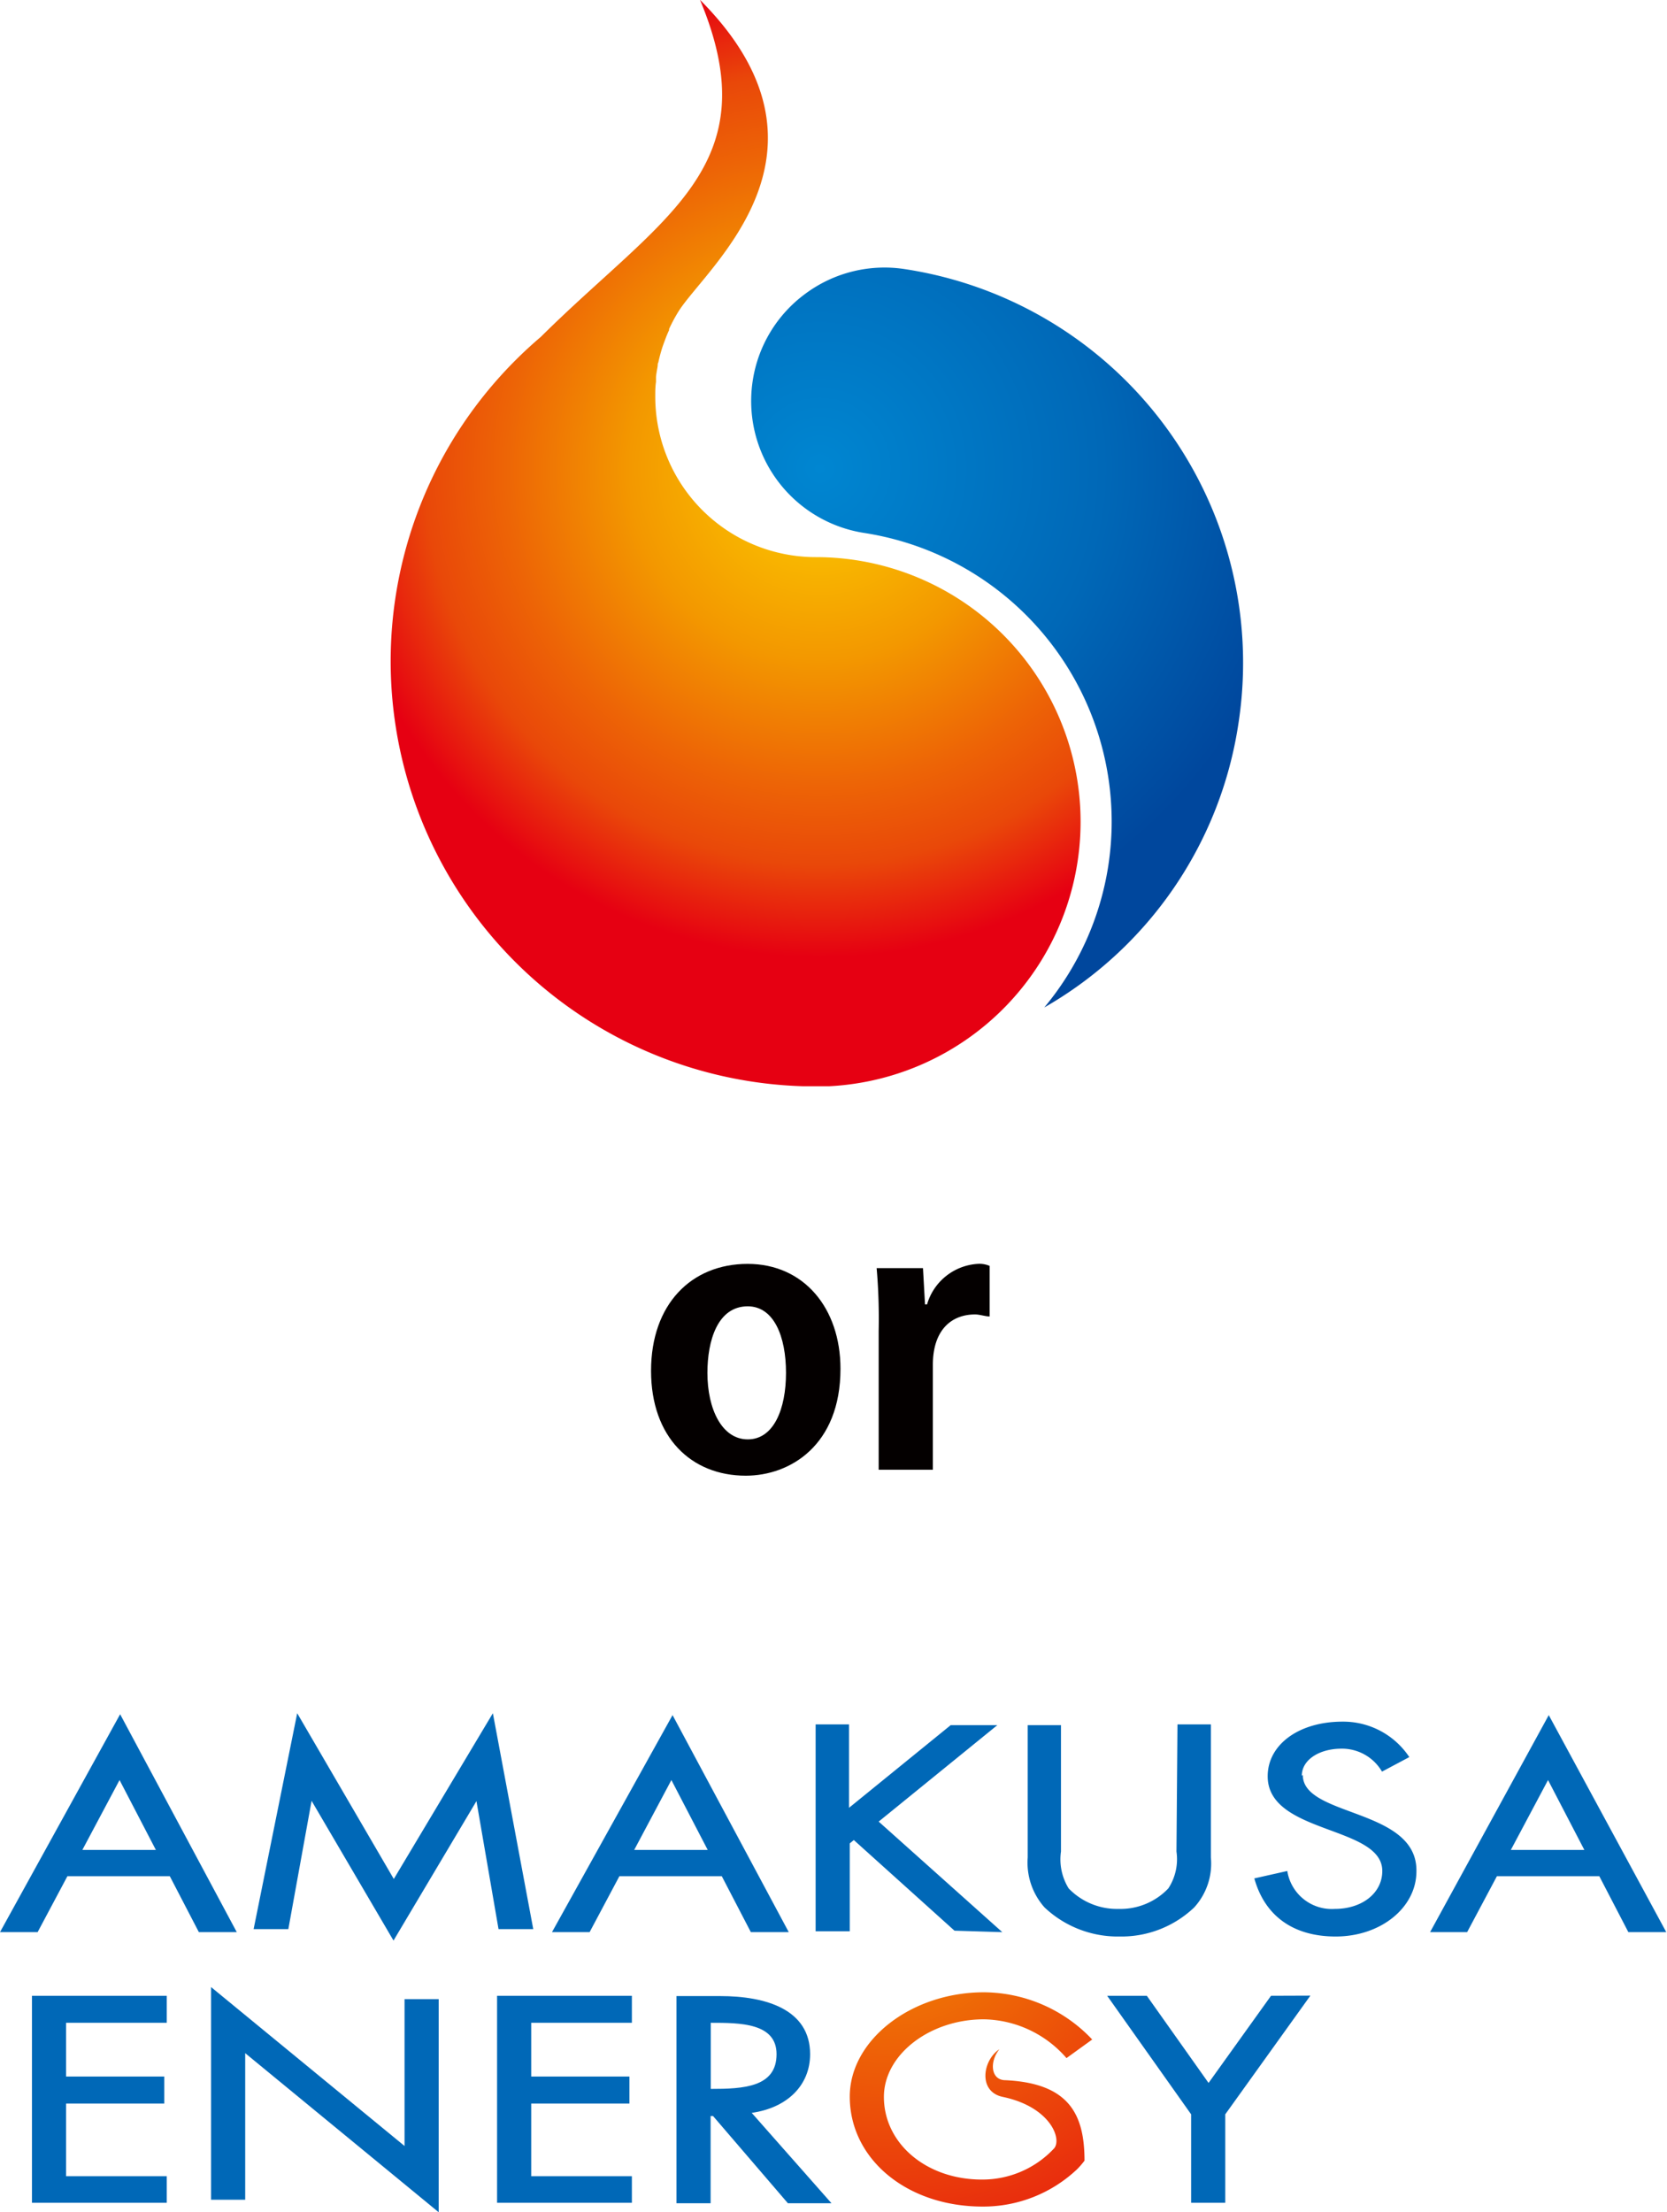<svg viewBox="0 0 114.76 152.28" xmlns="http://www.w3.org/2000/svg" xmlns:xlink="http://www.w3.org/1999/xlink"><radialGradient id="a" cx="13.22" cy="102.82" gradientTransform="matrix(.999 .035 -.035 .999 46.83 -70.93)" gradientUnits="userSpaceOnUse" r="33.61"><stop offset="0" stop-color="#0086d1"/><stop offset=".58" stop-color="#0068b7"/><stop offset="1" stop-color="#00479d"/></radialGradient><radialGradient id="b" cx="56.48" cy="32.28" gradientUnits="userSpaceOnUse" r="33.61"><stop offset=".01" stop-color="#fdd000"/><stop offset=".39" stop-color="#f39800"/><stop offset=".65" stop-color="#ed6406"/><stop offset=".81" stop-color="#e94809"/><stop offset="1" stop-color="#e60012"/></radialGradient><radialGradient id="c" cx="60.95" cy="128.3" gradientUnits="userSpaceOnUse" r="47.3"><stop offset="0" stop-color="#f39800"/><stop offset=".68" stop-color="#e60f11"/><stop offset="1" stop-color="#7a181d"/></radialGradient><path d="m57.86 94.22c0 5.27-3.47 7.36-6.52 7.36-3.75 0-6.52-2.64-6.52-7.22s2.77-7.36 6.65-7.36 6.39 3.06 6.39 7.22zm-6.38-4.3c-2.08 0-2.78 2.36-2.78 4.58 0 2.5 1 4.58 2.78 4.58s2.63-2.08 2.63-4.58-.83-4.58-2.64-4.58z" fill="#040000"/><path d="m68.13 90.62c-.28 0-.69-.14-1-.14-1.67 0-2.91 1.11-2.91 3.47v7.22h-3.73v-9.58a40.42 40.42 0 0 0 -.14-4.3h3.19l.14 2.5h.14a3.88 3.88 0 0 1 3.48-2.79 1.76 1.76 0 0 1 .83.14z" fill="#040000"/><path d="m55.47 20.2a9.14 9.14 0 0 0 -3.65 6 9.19 9.19 0 0 0 7.7 10.49 20.11 20.11 0 0 1 17 20.51 20.45 20.45 0 0 1 -.22 2.38 20 20 0 0 1 -4.41 9.77 27.15 27.15 0 0 0 13.37-19.57 27.41 27.41 0 0 0 -23-31.26 9.14 9.14 0 0 0 -6.79 1.68z" fill="url(#a)"/><path d="m74.39 56.57a18.22 18.22 0 0 0 -18.22-18.22 11.05 11.05 0 0 1 -11.06-11.06c0-.34 0-.67.05-1 0-.11 0-.21 0-.32s.06-.45.1-.68 0-.23.06-.34c.06-.28.13-.55.21-.82s.11-.34.17-.51l.12-.32c.07-.19.15-.38.24-.57v-.08a10.93 10.93 0 0 1 .68-1.26c2-3.1 11.81-11 1.45-21.4 4.81 11.5-2.59 14.9-10.96 23.2a29.44 29.44 0 0 0 -5.81 6.69 29.27 29.27 0 0 0 23.81 44.89h.94.94a18.23 18.23 0 0 0 17.28-18.2z" fill="url(#b)"/><path d="m0 133h2.59l2.05-3.85h7.05l2 3.85h2.61l-8.03-15zm5.67-5.66 2.56-4.81 2.5 4.81zm21.44 2-6.65-11.41-3 14.86h2.39l1.6-8.83 5.64 9.62 5.71-9.6 1.52 8.81h2.39l-2.78-14.86zm10.89 3.66h2.59l2.05-3.85h7.05l2 3.85h2.61l-8-14.94zm5.66-5.66 2.56-4.81 2.5 4.81zm25-8.59h-3.21l-7 5.69v-5.74h-2.3v14.24h2.35v-6.05l.28-.23 6.93 6.24 3.29.1-8.51-7.61zm12.33 8.7a3.67 3.67 0 0 1 -.56 2.54 4.54 4.54 0 0 1 -3.42 1.41 4.62 4.62 0 0 1 -3.44-1.41 3.8 3.8 0 0 1 -.53-2.54v-8.7h-2.29v9.11a4.64 4.64 0 0 0 1.16 3.44 7.35 7.35 0 0 0 5.17 2 7.26 7.26 0 0 0 5.13-2 4.48 4.48 0 0 0 1.15-3.44v-9.16h-2.3zm8.63-5.22c0-1.09 1.2-1.86 2.74-1.86a3.19 3.19 0 0 1 2.78 1.58l1.88-1a5.46 5.46 0 0 0 -4.6-2.44c-3 0-5.15 1.58-5.15 3.76 0 4 7.89 3.38 7.89 6.52 0 1.52-1.39 2.61-3.27 2.61a3.1 3.1 0 0 1 -3.27-2.61l-2.27.51c.73 2.61 2.71 4 5.6 4 3.12 0 5.56-2 5.56-4.49.07-4.36-7.82-3.72-7.82-6.62zm17-4.17-8.17 14.94h2.55l2.05-3.85h7.05l2 3.85h2.61zm-2.61 9.28 2.56-4.81 2.5 4.81z" fill="#0068b7"/><path d="m2.2 151.63h9.28v-1.83h-6.93v-5h6.76v-1.86h-6.76v-3.7h6.93v-1.86h-9.28zm25.65-3.91-13.32-10.94v14.64h2.35v-10.09l13.32 10.95v-14.67h-2.35zm6.37 3.91h9.28v-1.83h-6.93v-5h6.76v-1.86h-6.76v-3.7h6.93v-1.86h-9.28zm21.55-10.23c0-3.06-3-4-6.2-4h-3v14.26h2.35v-6h.17l5.15 6h3l-5.49-6.22c2.46-.35 4.02-1.91 4.02-4.04zm-6.84 2.39v-4.55c2 0 4.53 0 4.53 2.16 0 2.28-2.29 2.39-4.53 2.39zm38.57-6.41-4.3 6-4.25-6h-2.73l5.78 8.16v6.09h2.35v-6.09l5.86-8.17z" fill="#0068b7"/><path d="m69.21 143.19c-1 0-1.11-1.26-.41-2.13-1.16.76-1.48 2.92.23 3.28 3.25.68 4.08 2.86 3.55 3.53a6.74 6.74 0 0 1 -5 2.16c-3.78 0-6.73-2.46-6.73-5.69 0-2.91 3.16-5.34 6.88-5.34a7.7 7.7 0 0 1 5.69 2.67l1.77-1.28a10.33 10.33 0 0 0 -7.46-3.25c-5 0-9.23 3.29-9.23 7.18 0 4.3 3.93 7.57 9.15 7.57a9.41 9.41 0 0 0 6.5-2.57 5.52 5.52 0 0 0 .51-.59c0-3.25-1.11-5.33-5.45-5.54z" fill="url(#c)"/></svg>